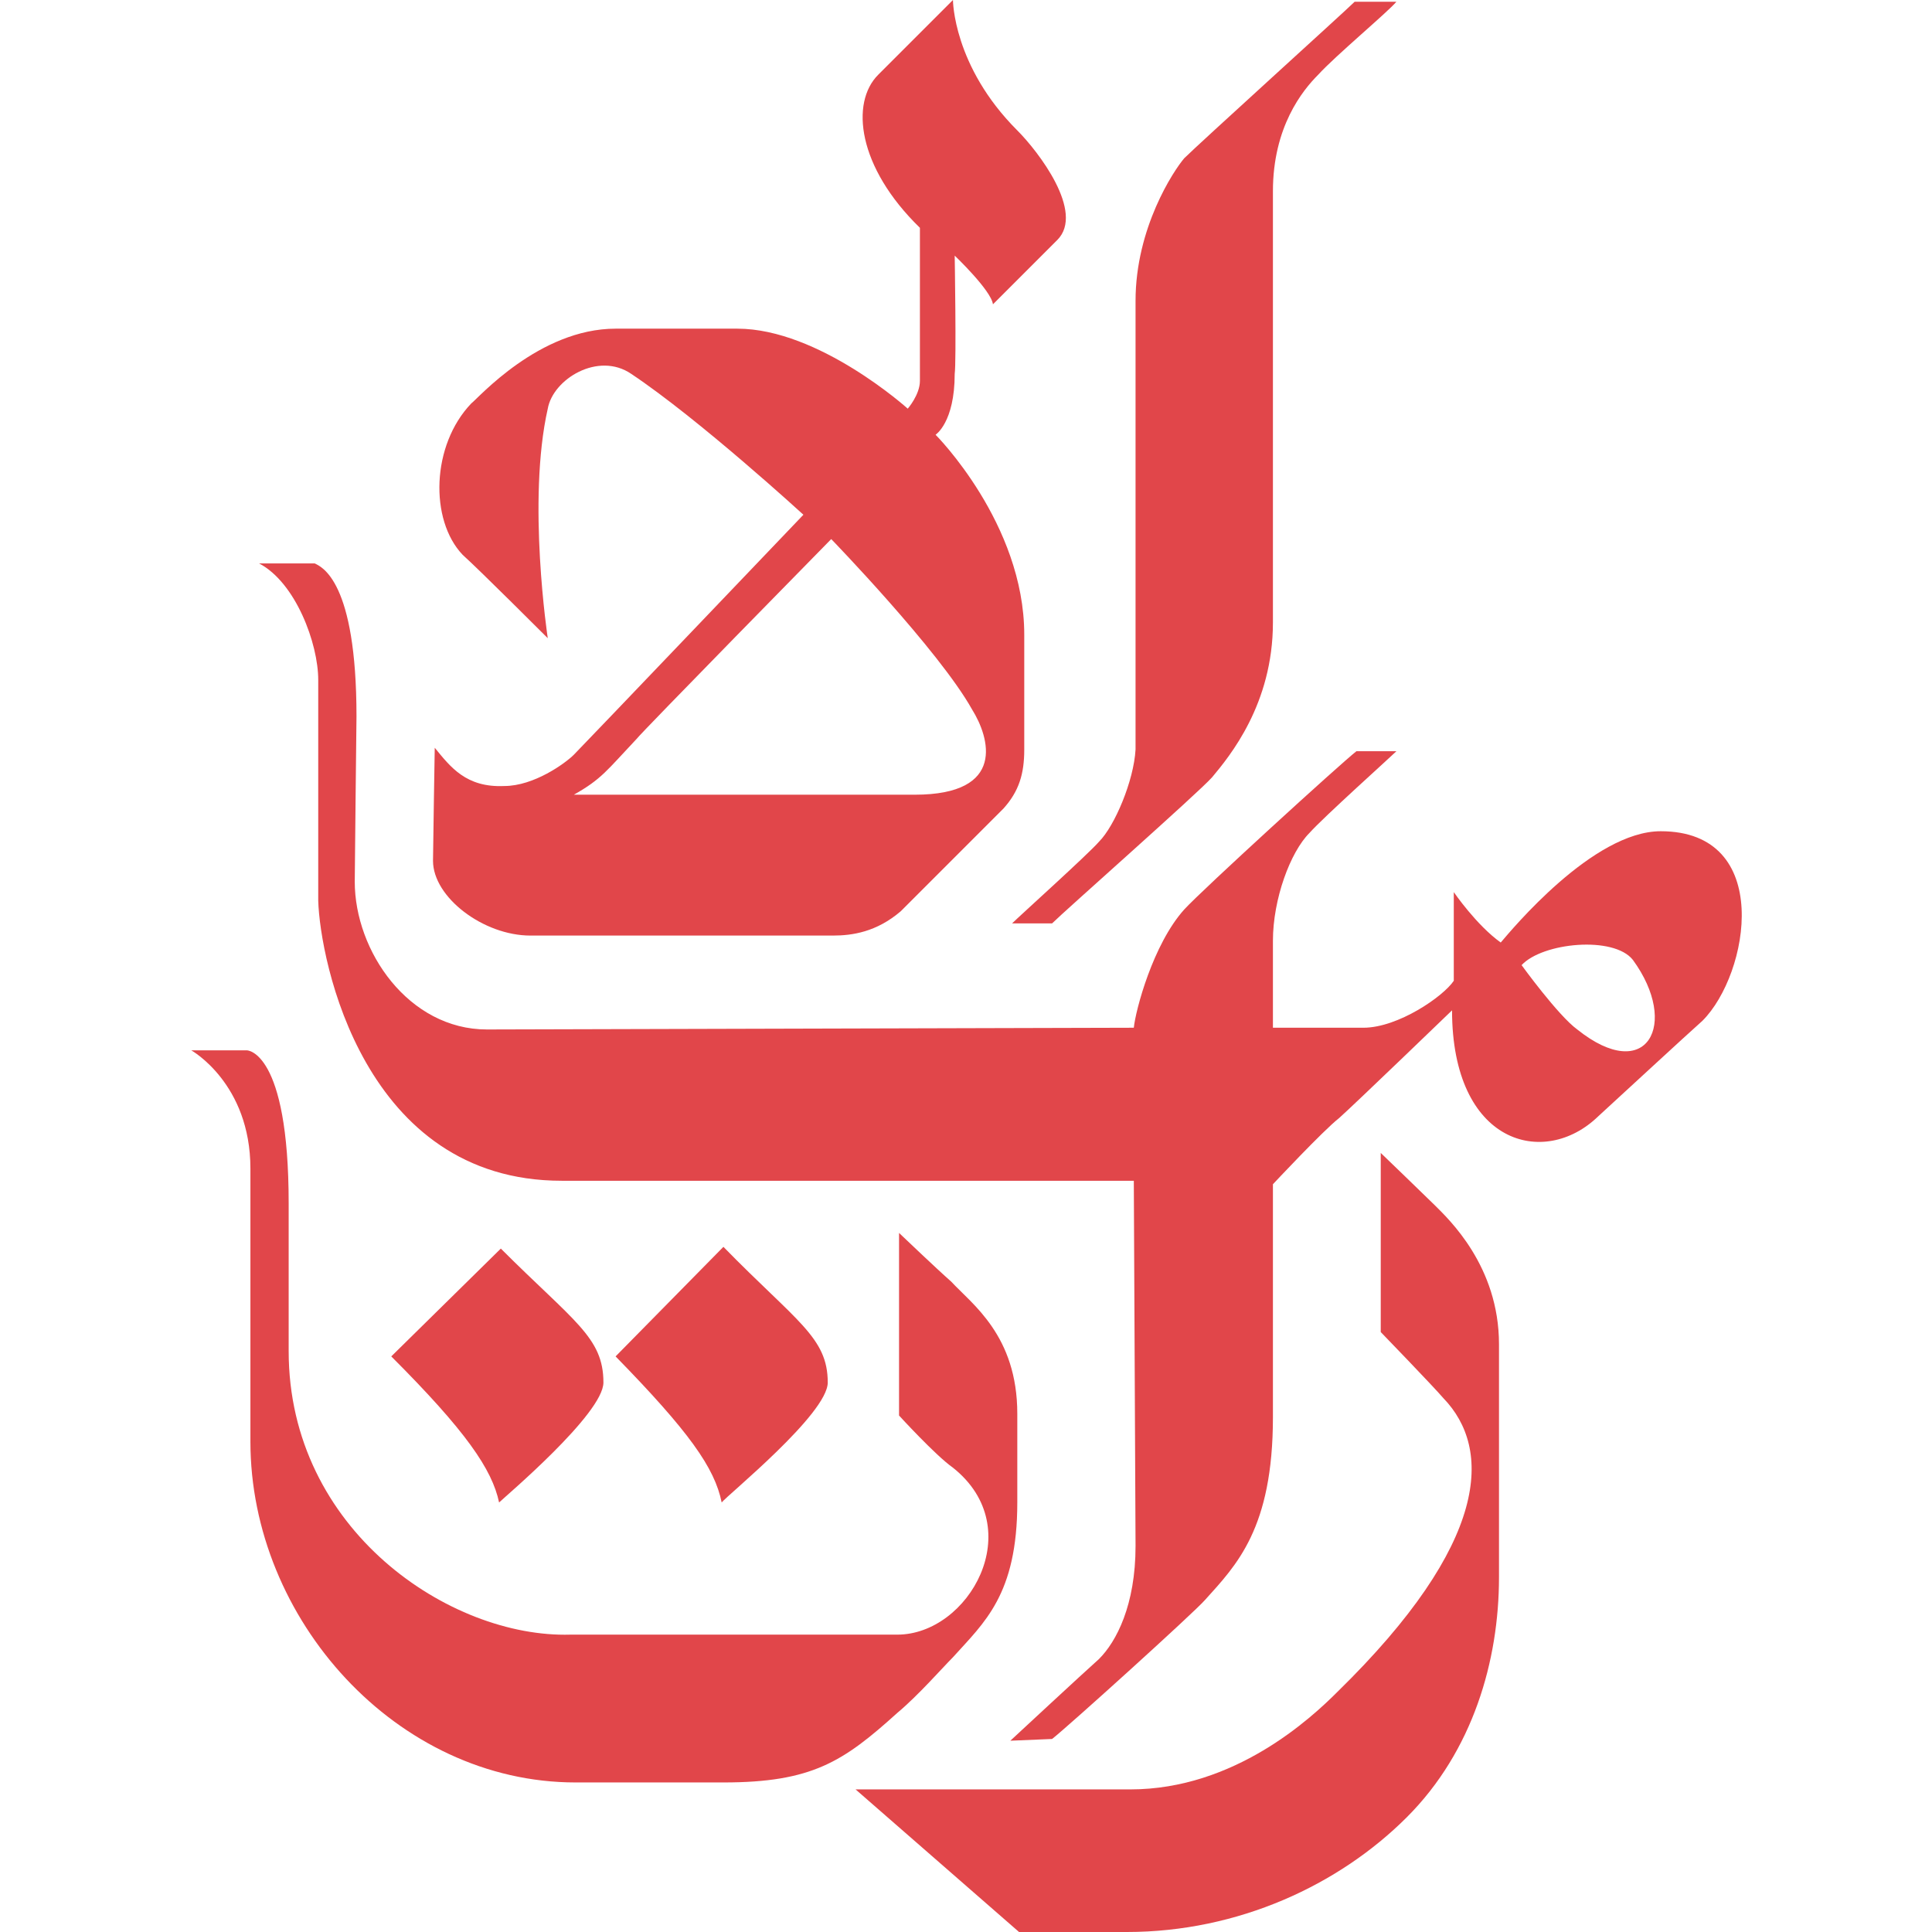 <?xml version="1.0" encoding="UTF-8"?>
<!DOCTYPE svg PUBLIC "-//W3C//DTD SVG 1.1//EN" "http://www.w3.org/Graphics/SVG/1.1/DTD/svg11.dtd">
<!-- Creator: CorelDRAW X7 -->
<svg xmlns="http://www.w3.org/2000/svg" xml:space="preserve" width="1.111in" height="1.111in" version="1.1" style="shape-rendering:geometricPrecision; text-rendering:geometricPrecision; image-rendering:optimizeQuality; fill-rule:evenodd; clip-rule:evenodd"
viewBox="0 0 1111 1111"
 xmlns:xlink="http://www.w3.org/1999/xlink">
 <defs>
  <style type="text/css">
   <![CDATA[
    .fil0 {fill:#E1464A}
   ]]>
  </style>
 </defs>
 <g id="Layer_x0020_1">
  <g id="_661861966240">
   <path class="fil0" d="M681 91c-6,7 -28,40 -28,82 0,10 0,249 0,258 -1,18 -12,44 -21,53 -6,7 -46,43 -50,47l23 0c7,-7 84,-75 92,-84 10,-12 35,-42 35,-89 0,-11 0,-238 0,-248 0,-37 17,-58 26,-67 10,-11 40,-36 45,-42l-24 0c-5,5 -90,82 -98,90z"/>
   <path class="fil0" d="M492 1029l94 82 62 0c64,0 122,-27 161,-66 38,-38 53,-90 53,-138 0,-35 0,-128 0,-134 0,-45 -29,-72 -37,-80 -4,-4 -31,-30 -31,-30l0 103c0,0 30,31 36,38 28,29 27,83 -61,169 -15,15 -59,56 -119,56 -9,0 -158,0 -158,0z"/>
   <path class="fil0" d="M753 479c-11,11 -21,38 -21,62 0,13 0,50 0,50 0,0 41,0 52,0 20,0 46,-18 52,-27 0,-1 0,-51 0,-51 0,0 13,19 27,29 6,-7 53,-64 92,-64 65,0 51,82 24,109 -9,8 -48,44 -60,55 -31,30 -84,16 -84,-61 0,0 -56,54 -65,62 -9,7 -38,38 -38,38 0,0 0,121 0,134 0,64 -21,85 -39,105 -6,7 -79,73 -88,80l-24 1c0,0 42,-39 51,-47 10,-10 21,-31 21,-65 0,-8 -1,-210 -1,-210 0,0 -315,0 -329,0 -114,0 -139,-127 -140,-161 0,-10 0,-111 0,-127 0,-21 -13,-56 -34,-67l32 0c4,2 24,10 24,88 0,0 -1,90 -1,95 0,40 31,85 76,85 10,0 372,-1 372,-1 1,-10 11,-48 29,-68 10,-11 90,-84 99,-91l23 0c-3,3 -42,38 -50,47zm122 76c0,0 21,29 32,37 40,32 59,-3 32,-40 -11,-14 -52,-10 -64,3z"/>
   <path class="fil0" d="M476 795c0,18 -58,65 -61,69 -4,-20 -19,-41 -61,-84l62 -63c42,43 60,52 60,78z"/>
   <path class="fil0" d="M585 75c12,12 39,47 23,63 -14,14 -37,37 -37,37 -1,-8 -22,-28 -22,-28 0,0 1,61 0,68 0,28 -11,35 -11,35 0,0 51,51 51,115 0,31 0,60 0,66 0,14 -3,24 -12,34 -5,5 -52,52 -59,59 -14,12 -28,14 -39,14 -7,0 -169,0 -174,0 -27,0 -56,-22 -56,-43 0,-5 1,-65 1,-65 9,11 18,23 40,22 17,0 35,-13 40,-18 5,-5 132,-138 132,-138 0,0 -60,-55 -99,-81 -19,-13 -45,3 -48,20 -12,53 0,132 0,132 0,0 -39,-39 -49,-48 -19,-20 -18,-63 5,-87 4,-3 39,-43 83,-43 8,0 62,0 70,0 47,0 98,46 98,46 0,0 7,-8 7,-16 0,-24 0,-88 0,-88 -36,-35 -40,-72 -24,-88 32,-32 43,-43 43,-43 0,0 0,38 37,75zm-219 350c-17,18 -20,23 -36,32 1,0 190,0 196,0 53,0 43,-33 33,-49 -19,-34 -81,-98 -81,-98 0,0 -109,111 -112,115z"/>
   <path class="fil0" d="M142 604l-32 0c0,0 34,19 34,68 0,13 0,146 0,157 0,102 84,196 187,196 17,0 74,0 85,0 51,0 69,-12 100,-40 12,-10 26,-26 32,-32 18,-20 37,-36 37,-89 0,-13 0,-44 0,-51 0,-45 -26,-63 -38,-76 -8,-7 -30,-28 -30,-28l0 105c0,0 21,23 31,30 44,35 9,96 -32,96 -8,0 -176,0 -188,0 -69,2 -162,-60 -162,-163 0,-14 0,-76 0,-85 0,-88 -24,-88 -24,-88z"/>
   <path class="fil0" d="M347 795c0,18 -57,66 -60,69 -4,-19 -19,-41 -62,-84l63 -62c42,42 59,51 59,77z"/>
  </g>
 </g>
</svg>
